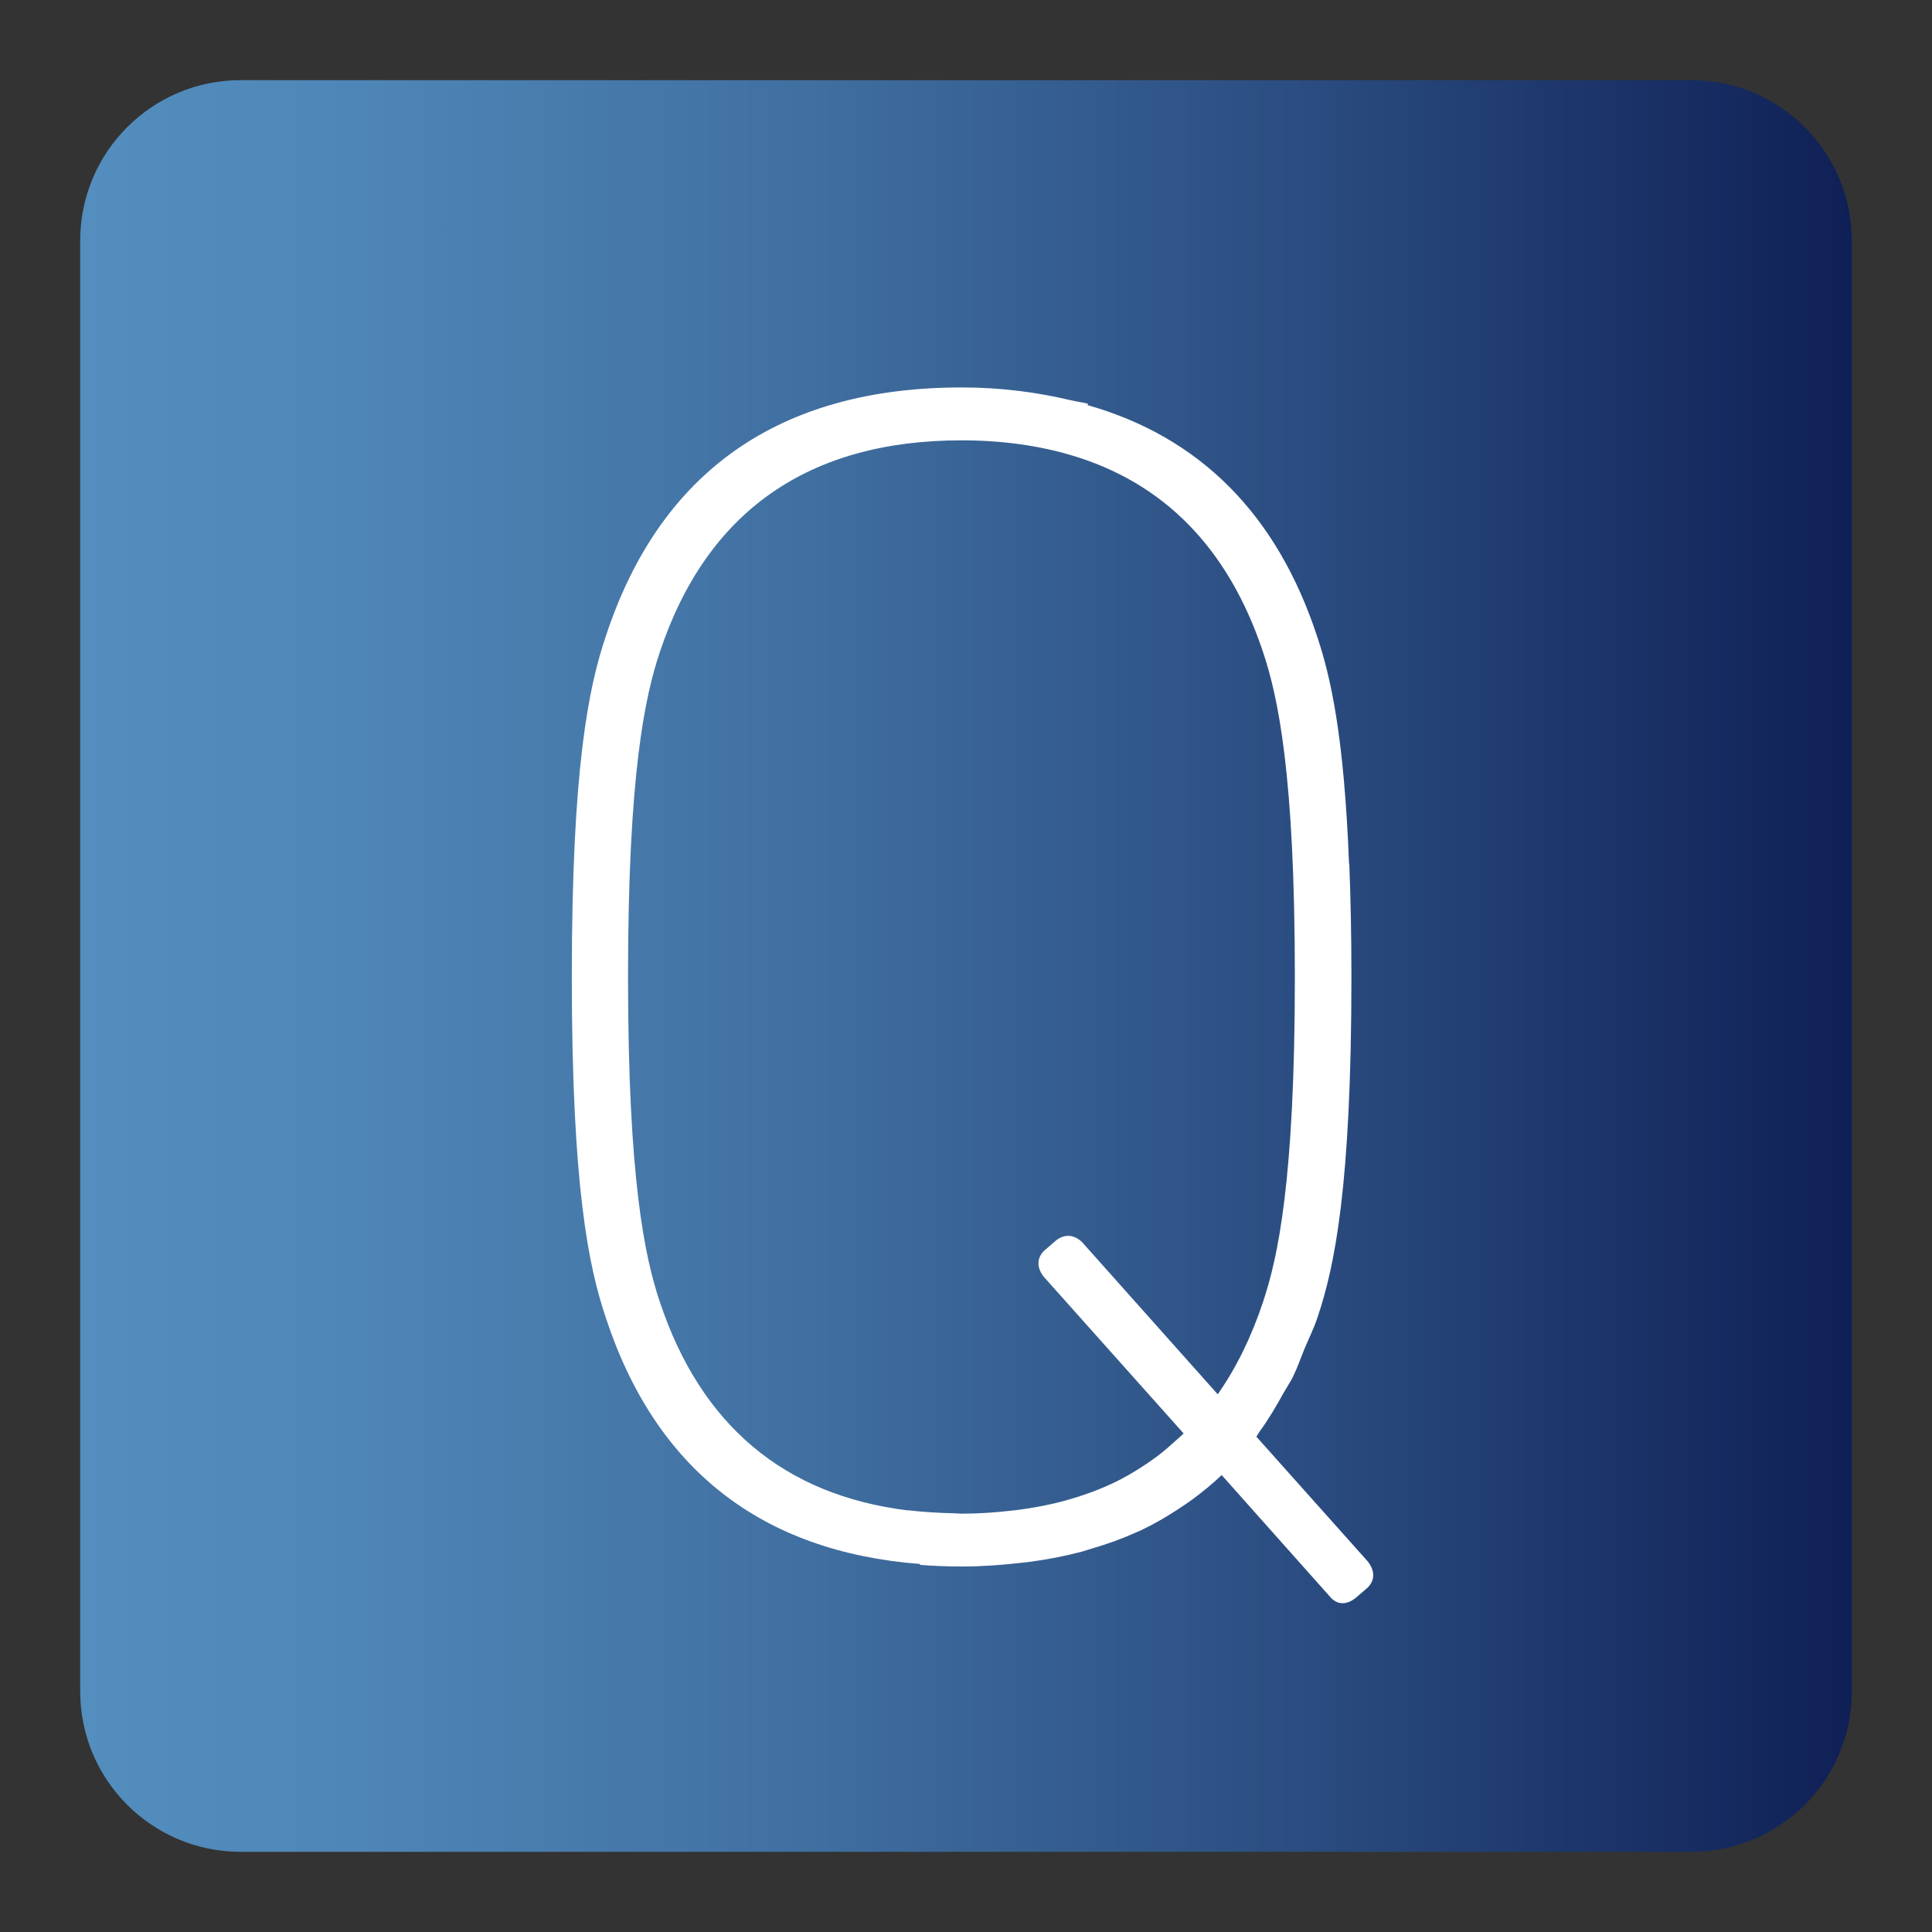 <svg xmlns="http://www.w3.org/2000/svg" xmlns:xlink="http://www.w3.org/1999/xlink" id="Layer_1" x="0px" y="0px" width="300px" height="300px" viewBox="0 0 300 300" xml:space="preserve"><rect x="0" y="0" width="300" height="300" fill="#333333" stroke="none"/><g>	<linearGradient id="SVGID_1_" gradientUnits="userSpaceOnUse" x1="12.451" y1="150" x2="287.549" y2="150">		<stop offset="0" style="stop-color:#538EBE"></stop>		<stop offset="0.155" style="stop-color:#4E86B7"></stop>		<stop offset="0.394" style="stop-color:#4171A2"></stop>		<stop offset="0.686" style="stop-color:#2B4D81"></stop>		<stop offset="1" style="stop-color:#0F2056"></stop>	</linearGradient>	<path fill="url(#SVGID_1_)" d="M12.451,262.616c0,13.779,11.151,24.938,24.935,24.938h225.228  c13.773,0,24.936-11.159,24.936-24.938V37.381c0-13.771-11.162-24.936-24.936-24.936H37.386c-13.784,0-24.935,11.164-24.935,24.936  V262.616z"></path>	<path fill="#FFFFFF" d="M212.373,242.442l-17.281-19.354c0.176-0.242,0.297-0.525,0.475-0.762c1.385-1.9,2.621-3.979,3.801-6.133  c0.459-0.809,0.979-1.564,1.396-2.389c0.662-1.346,1.182-2.858,1.771-4.299c0.701-1.684,1.523-3.297,2.086-5.052  c2.588-7.746,5.227-20.077,5.227-52.749c0-6.719-0.127-12.48-0.332-17.611c-0.01,0-0.029,0-0.039,0  c-0.771-19.884-2.863-28.98-4.91-35.138c-6.264-19.167-18.326-31.112-35.695-36.051c0.021-0.069,0.049-0.137,0.082-0.207  c-0.766-0.218-1.633-0.306-2.428-0.497c-0.066-0.016-0.127-0.043-0.197-0.055c0,0.006,0,0.012-0.006,0.019  c-5.232-1.246-10.838-2.003-17.001-2.003c-28.295,0-46.896,13.05-55.305,38.794c-2.583,7.744-5.226,20.074-5.226,52.749  c0,32.672,2.644,45.003,5.226,52.749c7.738,23.683,24.218,36.489,48.83,38.401c0.008,0.045,0.019,0.092,0.03,0.146  c2.075,0.152,4.202,0.246,6.381,0.246c0.014,0,0.019,0,0.031,0c0.011,0,0.024,0,0.033,0c3.155,0,6.157-0.219,9.077-0.555  c0.557-0.059,1.113-0.113,1.66-0.188c2.754-0.375,5.396-0.895,7.924-1.562c0.568-0.162,1.109-0.336,1.662-0.51  c2.305-0.679,4.535-1.473,6.643-2.423c0.354-0.157,0.729-0.308,1.07-0.474c2.059-0.988,3.99-2.13,5.85-3.363  c0.656-0.438,1.312-0.875,1.947-1.338c1.578-1.173,3.111-2.412,4.547-3.786l16.707,18.765c0.602,0.75,1.291,1.13,2.076,1.13  c0.662,0,1.34-0.274,2.029-0.825l1.844-1.585C213.521,245.375,213.521,243.894,212.373,242.442z M102.458,202.161  c-2.303-6.896-4.938-18.877-4.938-50.455c0-31.58,2.636-43.553,4.938-50.456c7.271-21.817,23.032-32.876,46.864-32.876  c6.19,0,11.804,0.786,16.89,2.272c14.496,4.25,24.537,14.472,29.912,30.604c2.307,6.903,4.939,18.876,4.939,50.456  c0,31.578-2.633,43.56-4.939,50.455c-1.809,5.457-4.166,10.24-7.035,14.346l-21.033-23.594c-1.236-1.234-2.748-1.352-4.096-0.281  l-1.83,1.582c-1.17,1.168-1.176,2.652-0.012,4.091l21.674,24.28c-0.33,0.344-0.711,0.635-1.059,0.968  c-1.021,0.925-2.037,1.831-3.135,2.644c-0.447,0.33-0.9,0.652-1.357,0.965c-1.766,1.197-3.613,2.301-5.59,3.221  c-0.006,0.01-0.021,0.01-0.033,0.01c-2.123,0.997-4.381,1.812-6.742,2.486c-0.139,0.039-0.271,0.082-0.414,0.117  c-2.273,0.629-4.674,1.1-7.174,1.43c-0.379,0.057-0.783,0.094-1.191,0.139c-2.5,0.292-5.09,0.477-7.807,0.477  c-0.348,0-0.657-0.057-1.005-0.057c-2.517-0.051-4.96-0.199-7.297-0.473c0.003,0.008,0.003,0.021,0.005,0.025  C121.792,232.18,108.848,221.327,102.458,202.161z"></path></g><line fill="none" stroke="#FFFFFF" stroke-miterlimit="10" x1="-634.848" y1="241.059" x2="-634.848" y2="382.126"></line></svg>